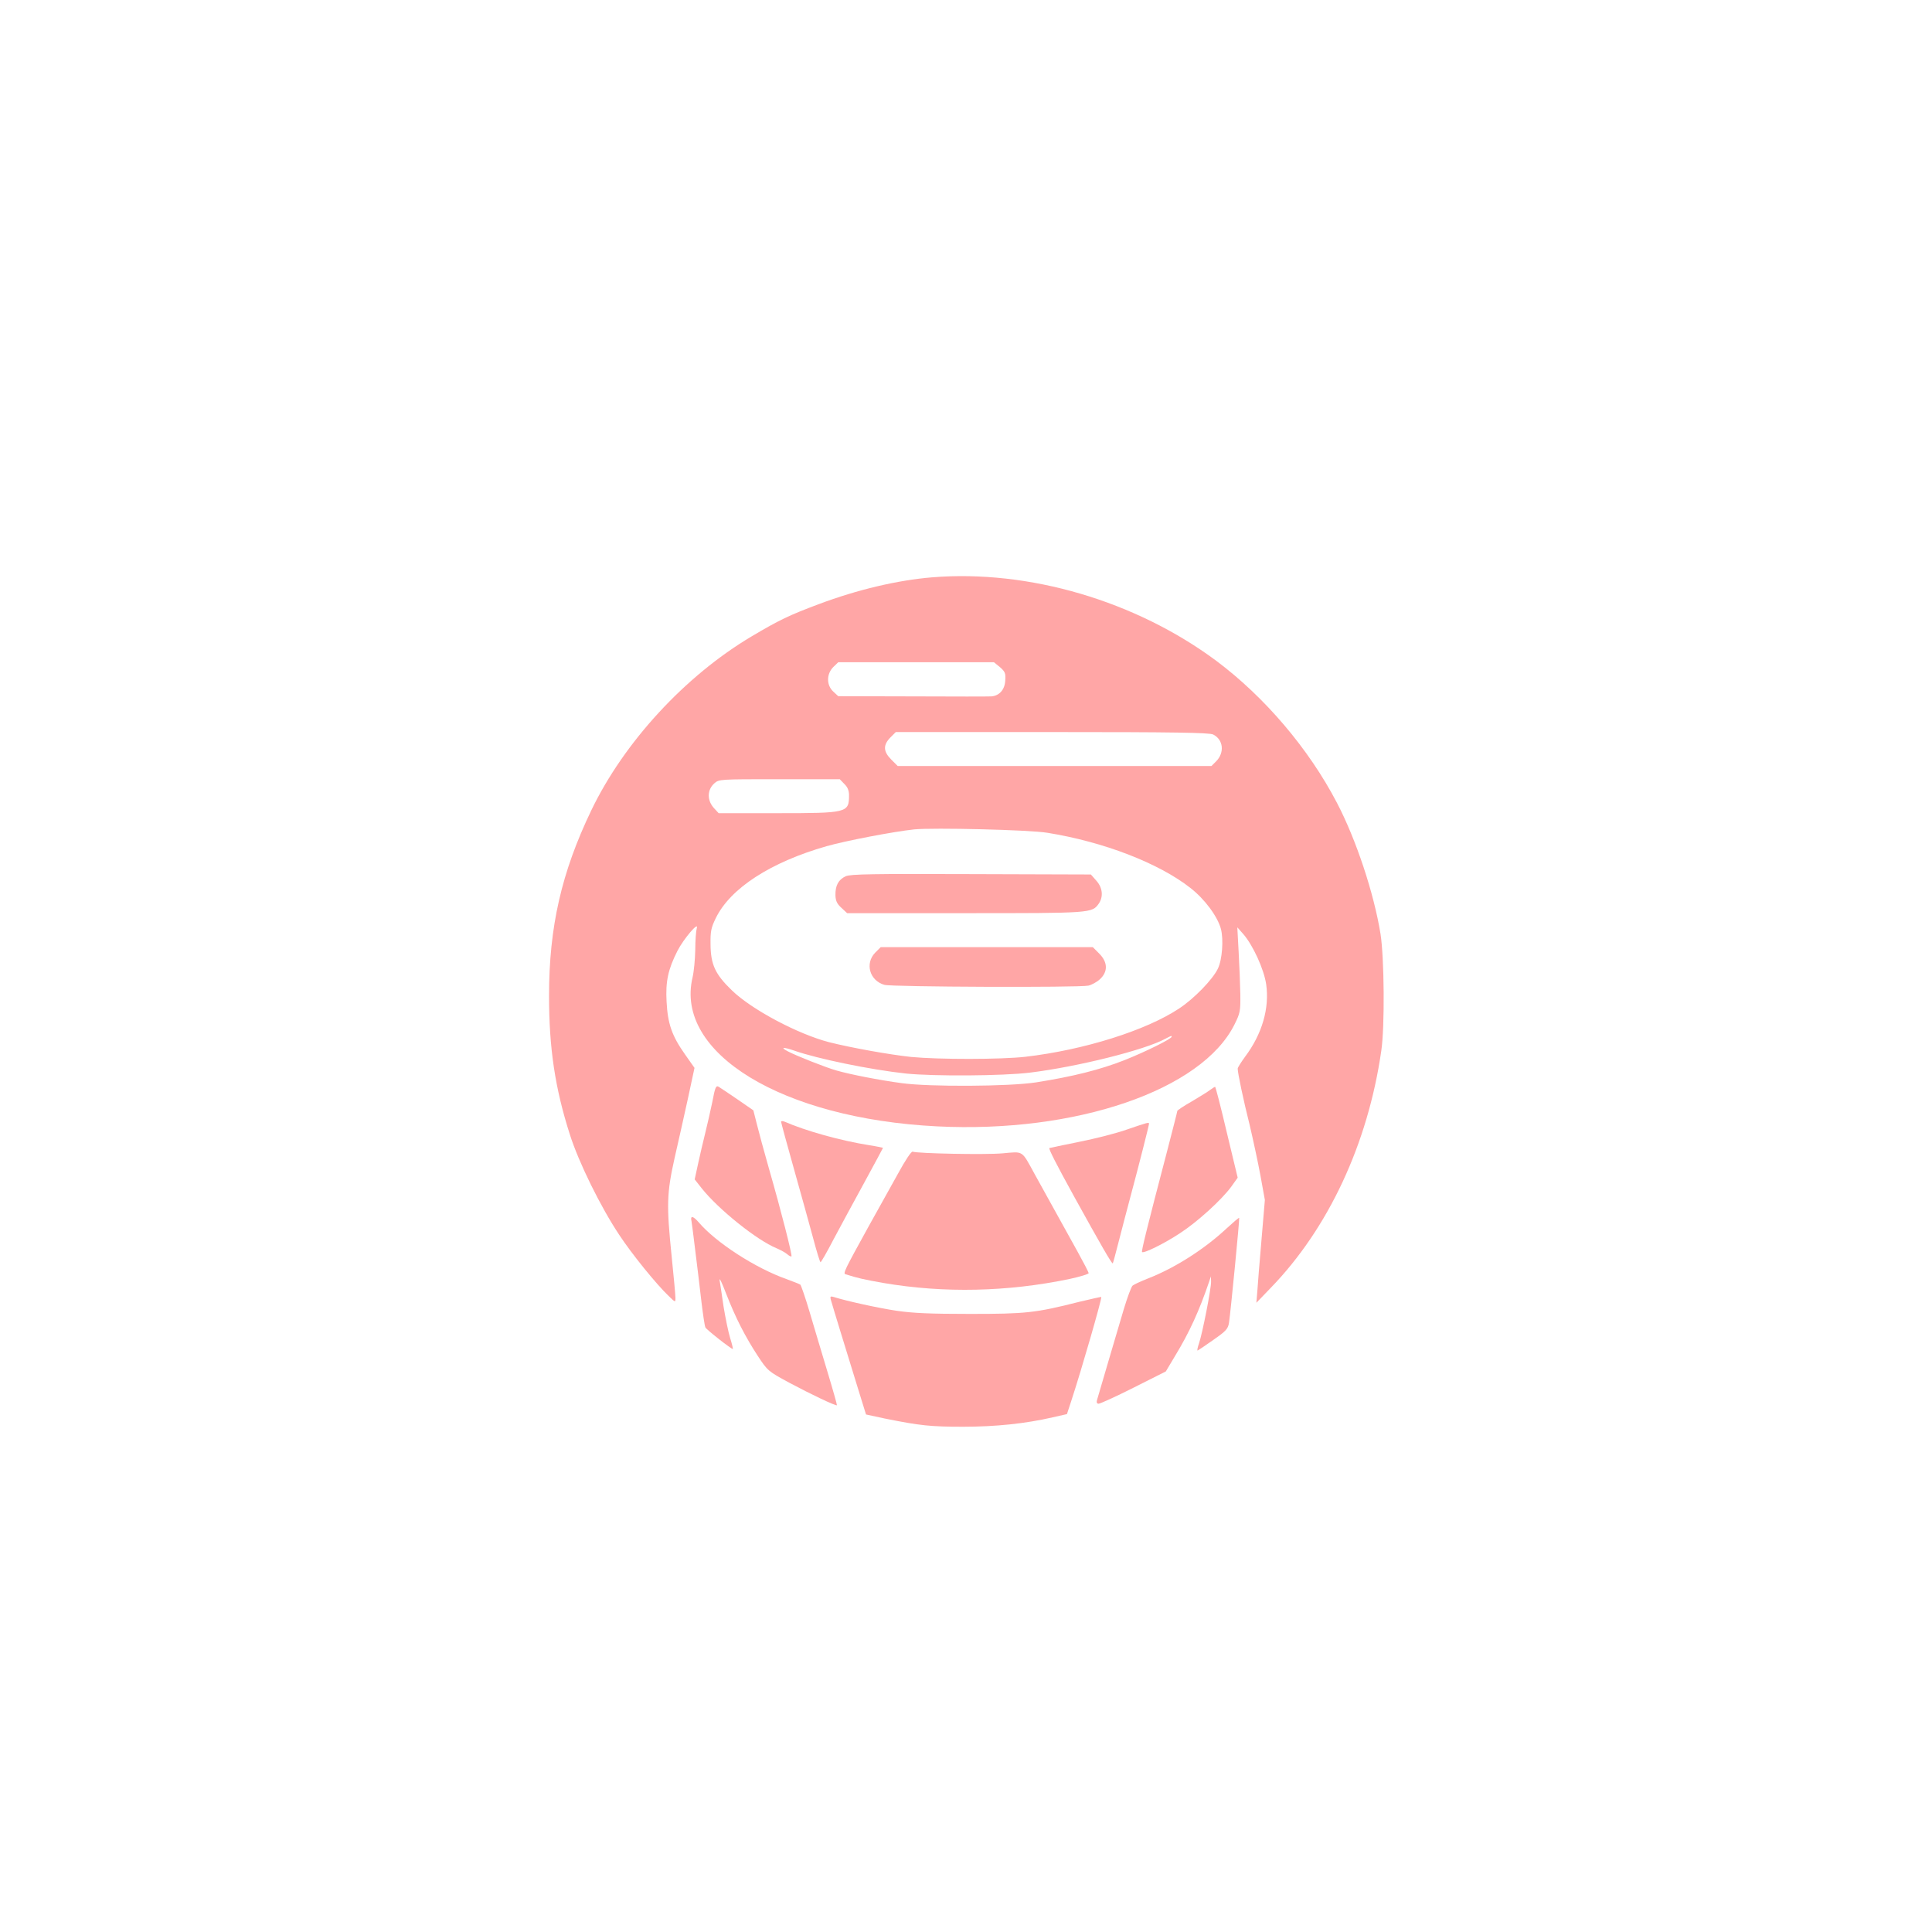 <?xml version="1.0" standalone="no"?>
<!DOCTYPE svg PUBLIC "-//W3C//DTD SVG 20010904//EN"
 "http://www.w3.org/TR/2001/REC-SVG-20010904/DTD/svg10.dtd">
<svg version="1.0" xmlns="http://www.w3.org/2000/svg"
 width="1024pt" height="1024pt" viewBox="0 0 1024 1024"
 preserveAspectRatio="xMidYMid meet">

<g transform="translate(0,1024) scale(0.1,-0.1)"
fill="#ffa6a6" stroke="none">
<path d="M4940 7180 c-182 -15 -395 -65 -600 -142 -155 -58 -210 -84 -358
-172 -351 -209 -674 -559 -848 -921 -158 -329 -224 -618 -224 -983 0 -278 32
-490 110 -734 47 -149 164 -386 262 -533 67 -102 197 -262 262 -324 36 -35 36
-35 36 -10 0 14 -9 112 -20 219 -28 274 -26 335 15 520 20 85 51 228 71 317
l35 163 -50 71 c-70 99 -92 163 -98 280 -6 107 8 171 57 268 33 65 116 162
103 121 -4 -14 -8 -65 -8 -115 -1 -49 -7 -114 -14 -144 -97 -402 474 -750
1296 -791 736 -37 1403 192 1576 540 30 60 32 71 31 160 -1 52 -5 154 -9 225
l-7 130 31 -35 c51 -58 110 -186 122 -267 18 -126 -21 -263 -112 -384 -21 -29
-39 -57 -39 -63 0 -23 30 -166 64 -301 18 -77 44 -197 57 -268 l23 -127 -18
-213 c-10 -116 -20 -239 -22 -272 l-5 -60 77 80 c305 315 514 763 585 1255 19
127 16 492 -4 620 -35 216 -129 500 -231 695 -149 286 -383 561 -640 753 -427
317 -993 484 -1506 442z m360 -476 c27 -24 31 -32 28 -72 -3 -48 -31 -79 -73
-83 -11 -1 -198 -1 -416 0 l-396 1 -27 25 c-36 34 -36 92 0 129 l27 26 413 0
412 0 32 -26z m1130 -357 c54 -27 62 -96 15 -143 l-24 -24 -832 0 -831 0 -34
34 c-43 43 -44 77 -5 117 l29 29 829 0 c647 0 833 -3 853 -13z m-1955 -262
c17 -16 25 -35 25 -59 0 -94 -7 -96 -380 -96 l-311 0 -24 26 c-38 41 -38 97 1
132 25 22 27 22 345 22 l320 0 24 -25z m1077 -259 c298 -48 590 -161 757 -292
76 -59 144 -151 162 -217 15 -57 7 -164 -16 -211 -27 -57 -126 -159 -205 -211
-176 -117 -505 -220 -814 -256 -132 -15 -460 -15 -607 -1 -113 12 -315 48
-434 78 -166 43 -411 173 -516 275 -88 85 -112 136 -113 244 -1 69 3 88 28
139 77 158 290 296 587 381 102 29 353 77 464 89 100 10 613 -2 707 -18z m658
-1081 c0 -11 -137 -79 -250 -124 -130 -51 -273 -87 -470 -118 -143 -22 -564
-24 -710 -4 -120 16 -277 47 -346 67 -57 16 -211 77 -257 101 -45 23 -26 25
34 4 123 -43 404 -101 591 -121 147 -15 513 -13 658 5 252 31 608 120 716 179
33 17 34 18 34 11z"/>
<path d="M4483 5596 c-39 -18 -56 -49 -55 -101 1 -31 9 -46 32 -67 l30 -28
625 0 c672 0 673 0 709 51 25 37 20 84 -13 121 l-29 33 -634 2 c-522 2 -639 0
-665 -11z"/>
<path d="M4639 5191 c-56 -57 -30 -149 49 -171 40 -11 1027 -15 1081 -4 17 4
45 19 61 34 43 40 42 90 -4 136 l-34 34 -562 0 -562 0 -29 -29z"/>
<path d="M3776 4402 c-10 -48 -27 -123 -38 -167 -11 -44 -28 -117 -38 -163
l-18 -83 37 -47 c88 -111 292 -275 397 -318 21 -9 47 -23 57 -32 9 -8 19 -13
22 -11 5 6 -54 238 -119 464 -25 88 -54 194 -64 235 l-19 75 -84 58 c-46 31
-91 62 -100 67 -14 8 -19 -3 -33 -78z"/>
<path d="M6415 4464 c-11 -9 -55 -36 -97 -61 -43 -24 -78 -48 -78 -51 0 -4
-25 -101 -55 -217 -109 -415 -136 -527 -132 -531 9 -9 118 45 200 99 94 61
220 176 272 246 l35 49 -58 241 c-31 132 -59 241 -62 241 -3 -1 -14 -8 -25
-16z"/>
<path d="M4140 4294 c0 -4 31 -118 69 -253 38 -135 84 -301 102 -368 18 -68
35 -123 38 -123 3 0 35 55 70 123 36 67 109 203 163 301 54 99 98 181 98 182
0 1 -33 8 -72 14 -156 25 -337 76 -450 125 -10 4 -18 4 -18 -1z"/>
<path d="M5975 4254 c-55 -20 -170 -49 -255 -66 -85 -17 -156 -32 -158 -33 -5
-4 37 -86 130 -255 142 -257 201 -360 206 -356 2 3 16 55 32 118 16 62 45 174
65 248 40 149 95 365 95 374 0 9 -7 7 -115 -30z"/>
<path d="M4761 4022 c-36 -64 -106 -191 -157 -282 -129 -234 -137 -250 -122
-254 63 -20 98 -28 200 -46 323 -55 659 -47 986 21 56 12 102 26 102 31 0 5
-26 55 -57 111 -72 130 -178 322 -228 412 -72 131 -58 122 -172 112 -91 -8
-449 -1 -476 9 -7 2 -39 -46 -76 -114z"/>
<path d="M3665 3768 c2 -13 11 -79 19 -148 9 -69 23 -188 32 -265 9 -77 19
-145 23 -151 6 -12 136 -114 145 -114 2 0 -4 26 -14 58 -10 32 -25 107 -35
167 -9 61 -18 124 -21 140 -2 17 13 -15 34 -70 50 -129 102 -230 168 -331 52
-79 55 -82 166 -142 114 -61 248 -125 254 -120 1 2 -22 84 -52 183 -30 99 -72
241 -94 315 -22 74 -44 137 -48 141 -4 3 -36 16 -72 29 -165 58 -376 194 -468
303 -29 33 -44 35 -37 5z"/>
<path d="M6500 3728 c-118 -110 -274 -209 -415 -264 -38 -15 -75 -32 -82 -38
-7 -6 -28 -63 -47 -126 -27 -92 -117 -395 -142 -482 -3 -11 0 -18 9 -18 8 0
92 38 185 85 l171 86 49 82 c76 125 128 239 180 392 l10 30 1 -27 c1 -37 -46
-276 -64 -328 -8 -23 -11 -40 -7 -38 4 2 42 27 84 57 66 46 77 58 82 90 9 60
57 553 54 556 -2 2 -32 -24 -68 -57z"/>
<path d="M4403 3353 c6 -23 96 -316 148 -484 l39 -126 102 -22 c184 -37 240
-43 413 -43 174 0 333 17 475 50 l75 17 23 70 c57 174 164 546 159 551 -1 1
-54 -11 -117 -26 -233 -59 -283 -64 -580 -64 -210 0 -302 4 -390 17 -98 15
-263 51 -332 73 -16 5 -19 2 -15 -13z"/>
</g>
</svg>
